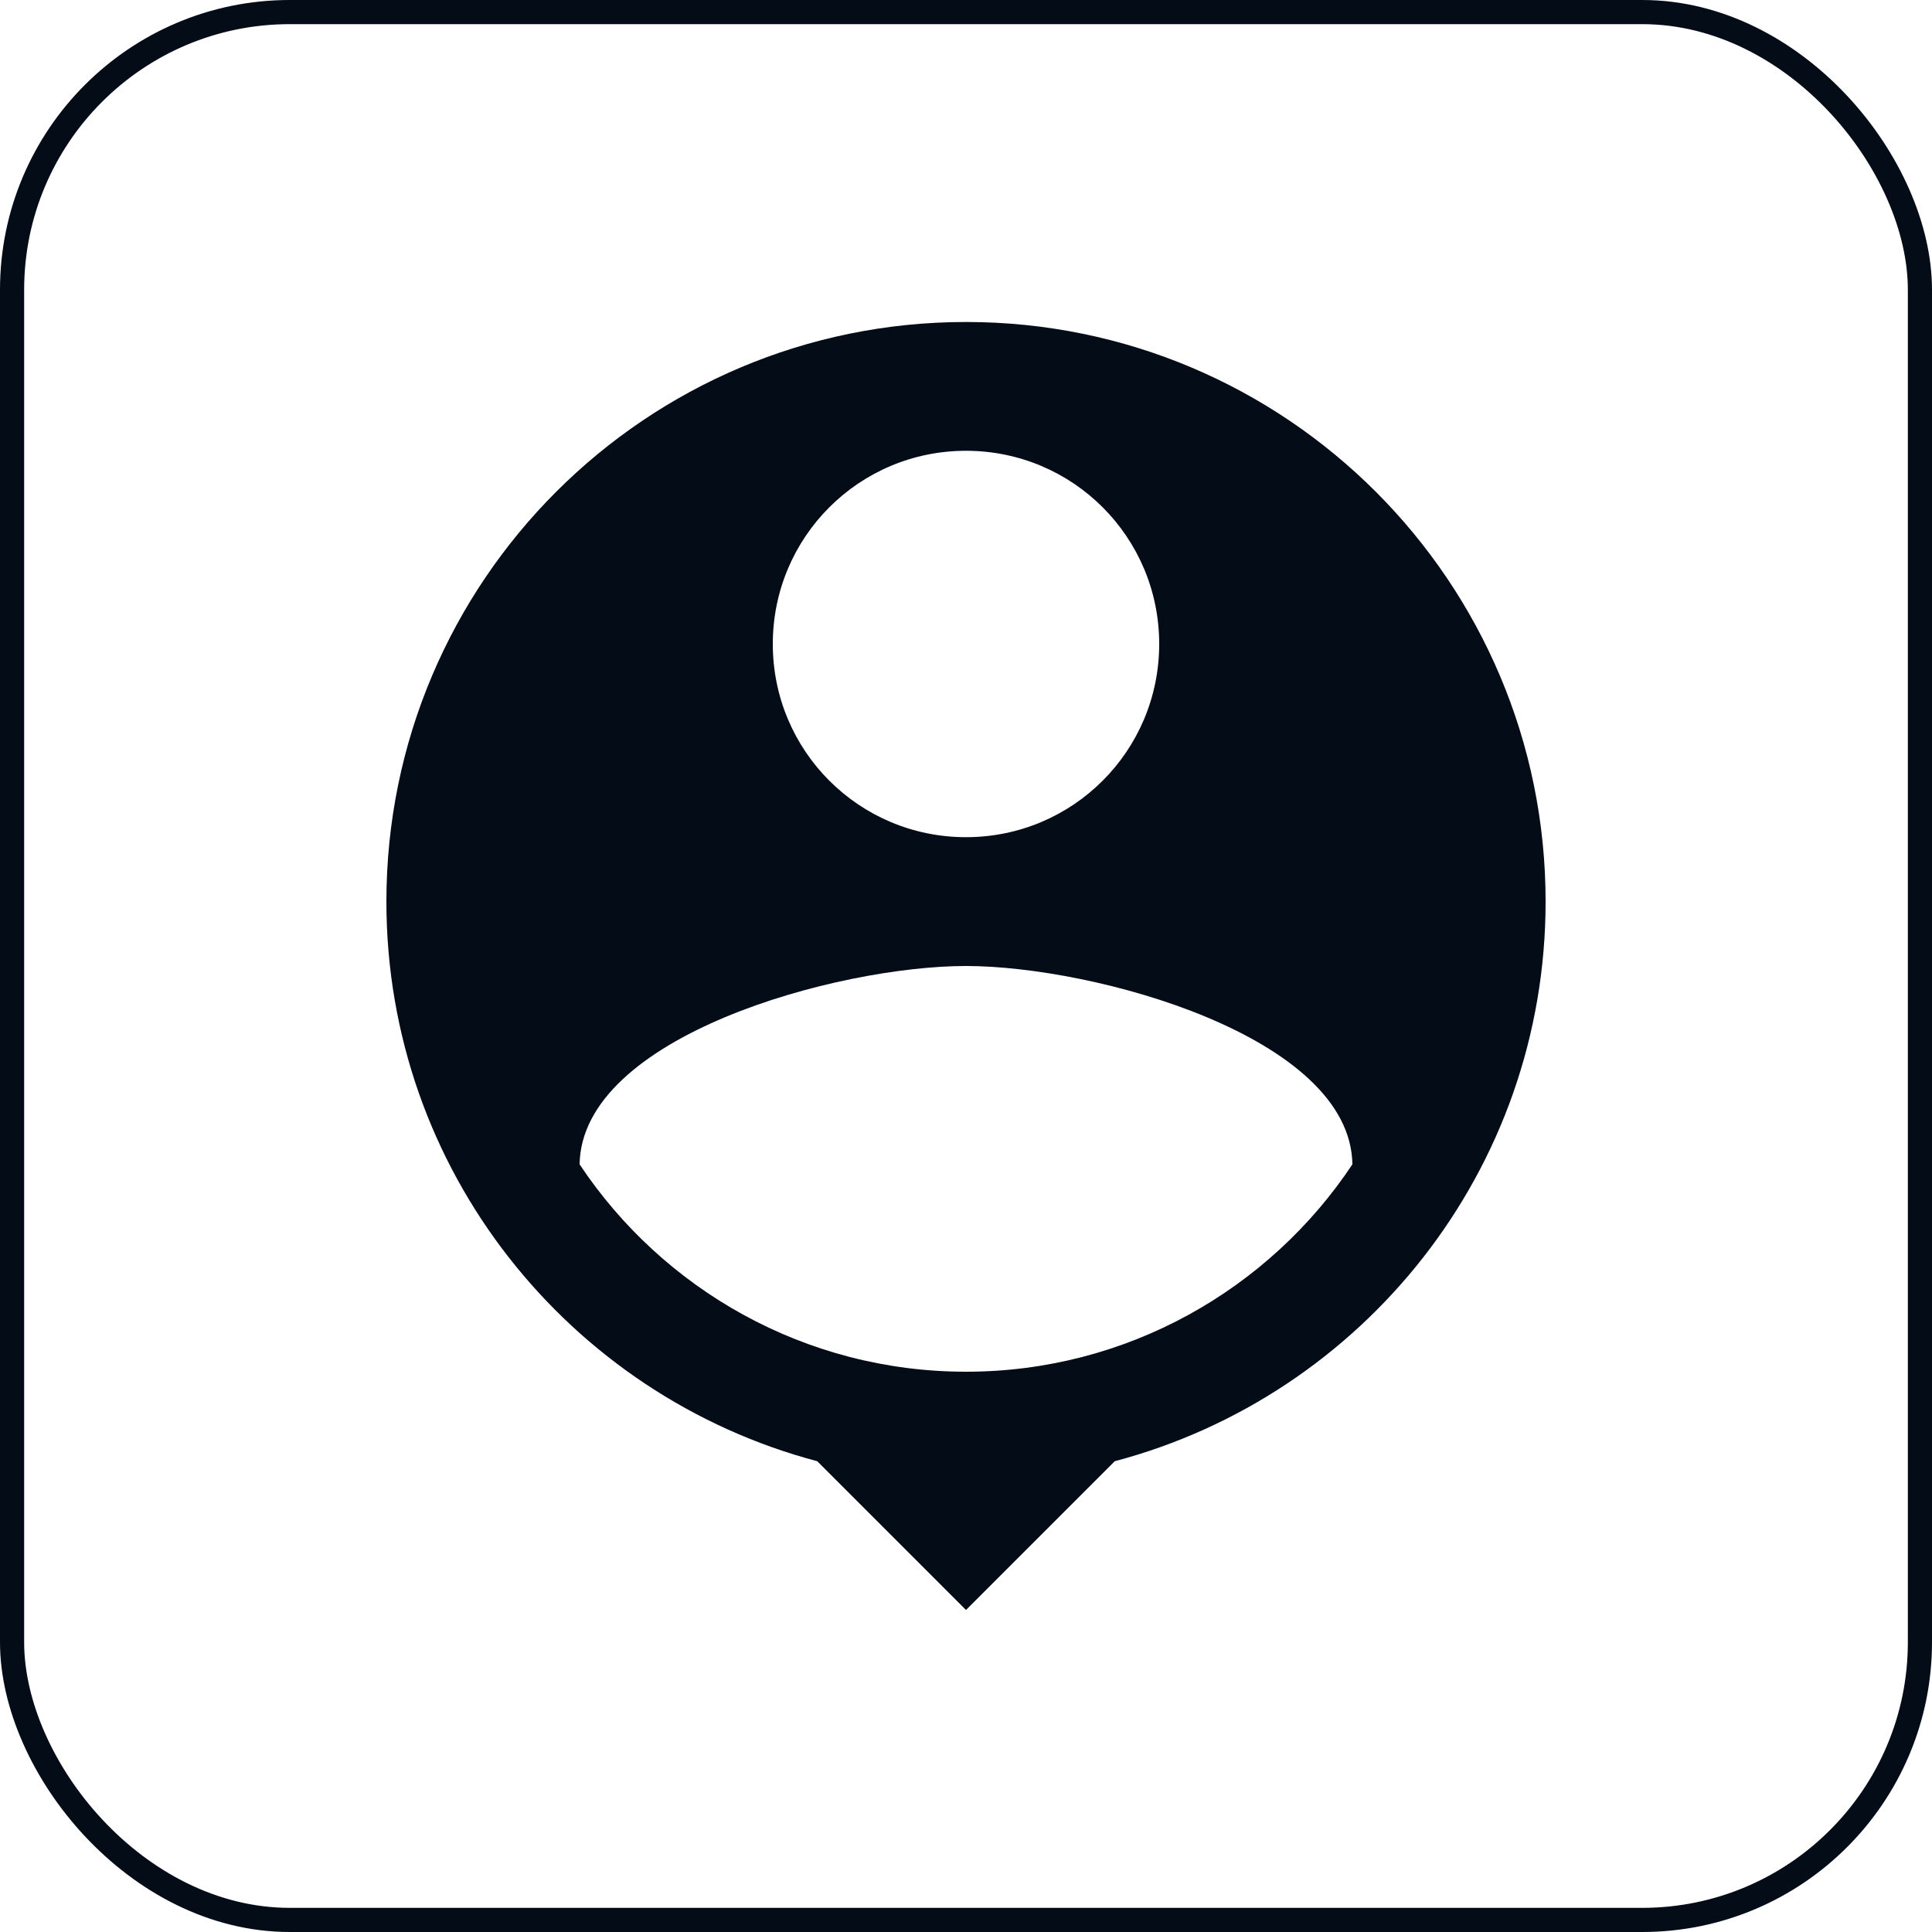 <svg width="80" height="80" viewBox="0 0 80 80" fill="none" xmlns="http://www.w3.org/2000/svg">
<g clip-path="url(#clip0_1445_17140)">
<path d="M40 13.333C26.747 13.333 16 24.08 16 37.333C16 48.453 23.573 57.786 33.84 60.506L40 66.666L46.16 60.506C56.427 57.786 64 48.453 64 37.333C64 24.08 53.253 13.333 40 13.333ZM40 18.666C44.427 18.666 48 22.24 48 26.666C48 31.093 44.427 34.666 40 34.666C35.573 34.666 32 31.093 32 26.666C32 22.24 35.573 18.666 40 18.666ZM40 56.8C33.333 56.8 27.44 53.386 24 48.213C24.08 42.906 34.667 40 40 40C45.307 40 55.92 42.906 56 48.213C52.56 53.386 46.667 56.8 40 56.8Z" fill="#030C17"/>
</g>
<rect x="0.5" y="0.5" width="79" height="79" rx="11.5" stroke="#030C17"/>
<defs>
<clipPath id="clip0_1445_17140">
<rect width="64" height="64" fill="white" transform="translate(8 8)"/>
</clipPath>
</defs>
</svg>
